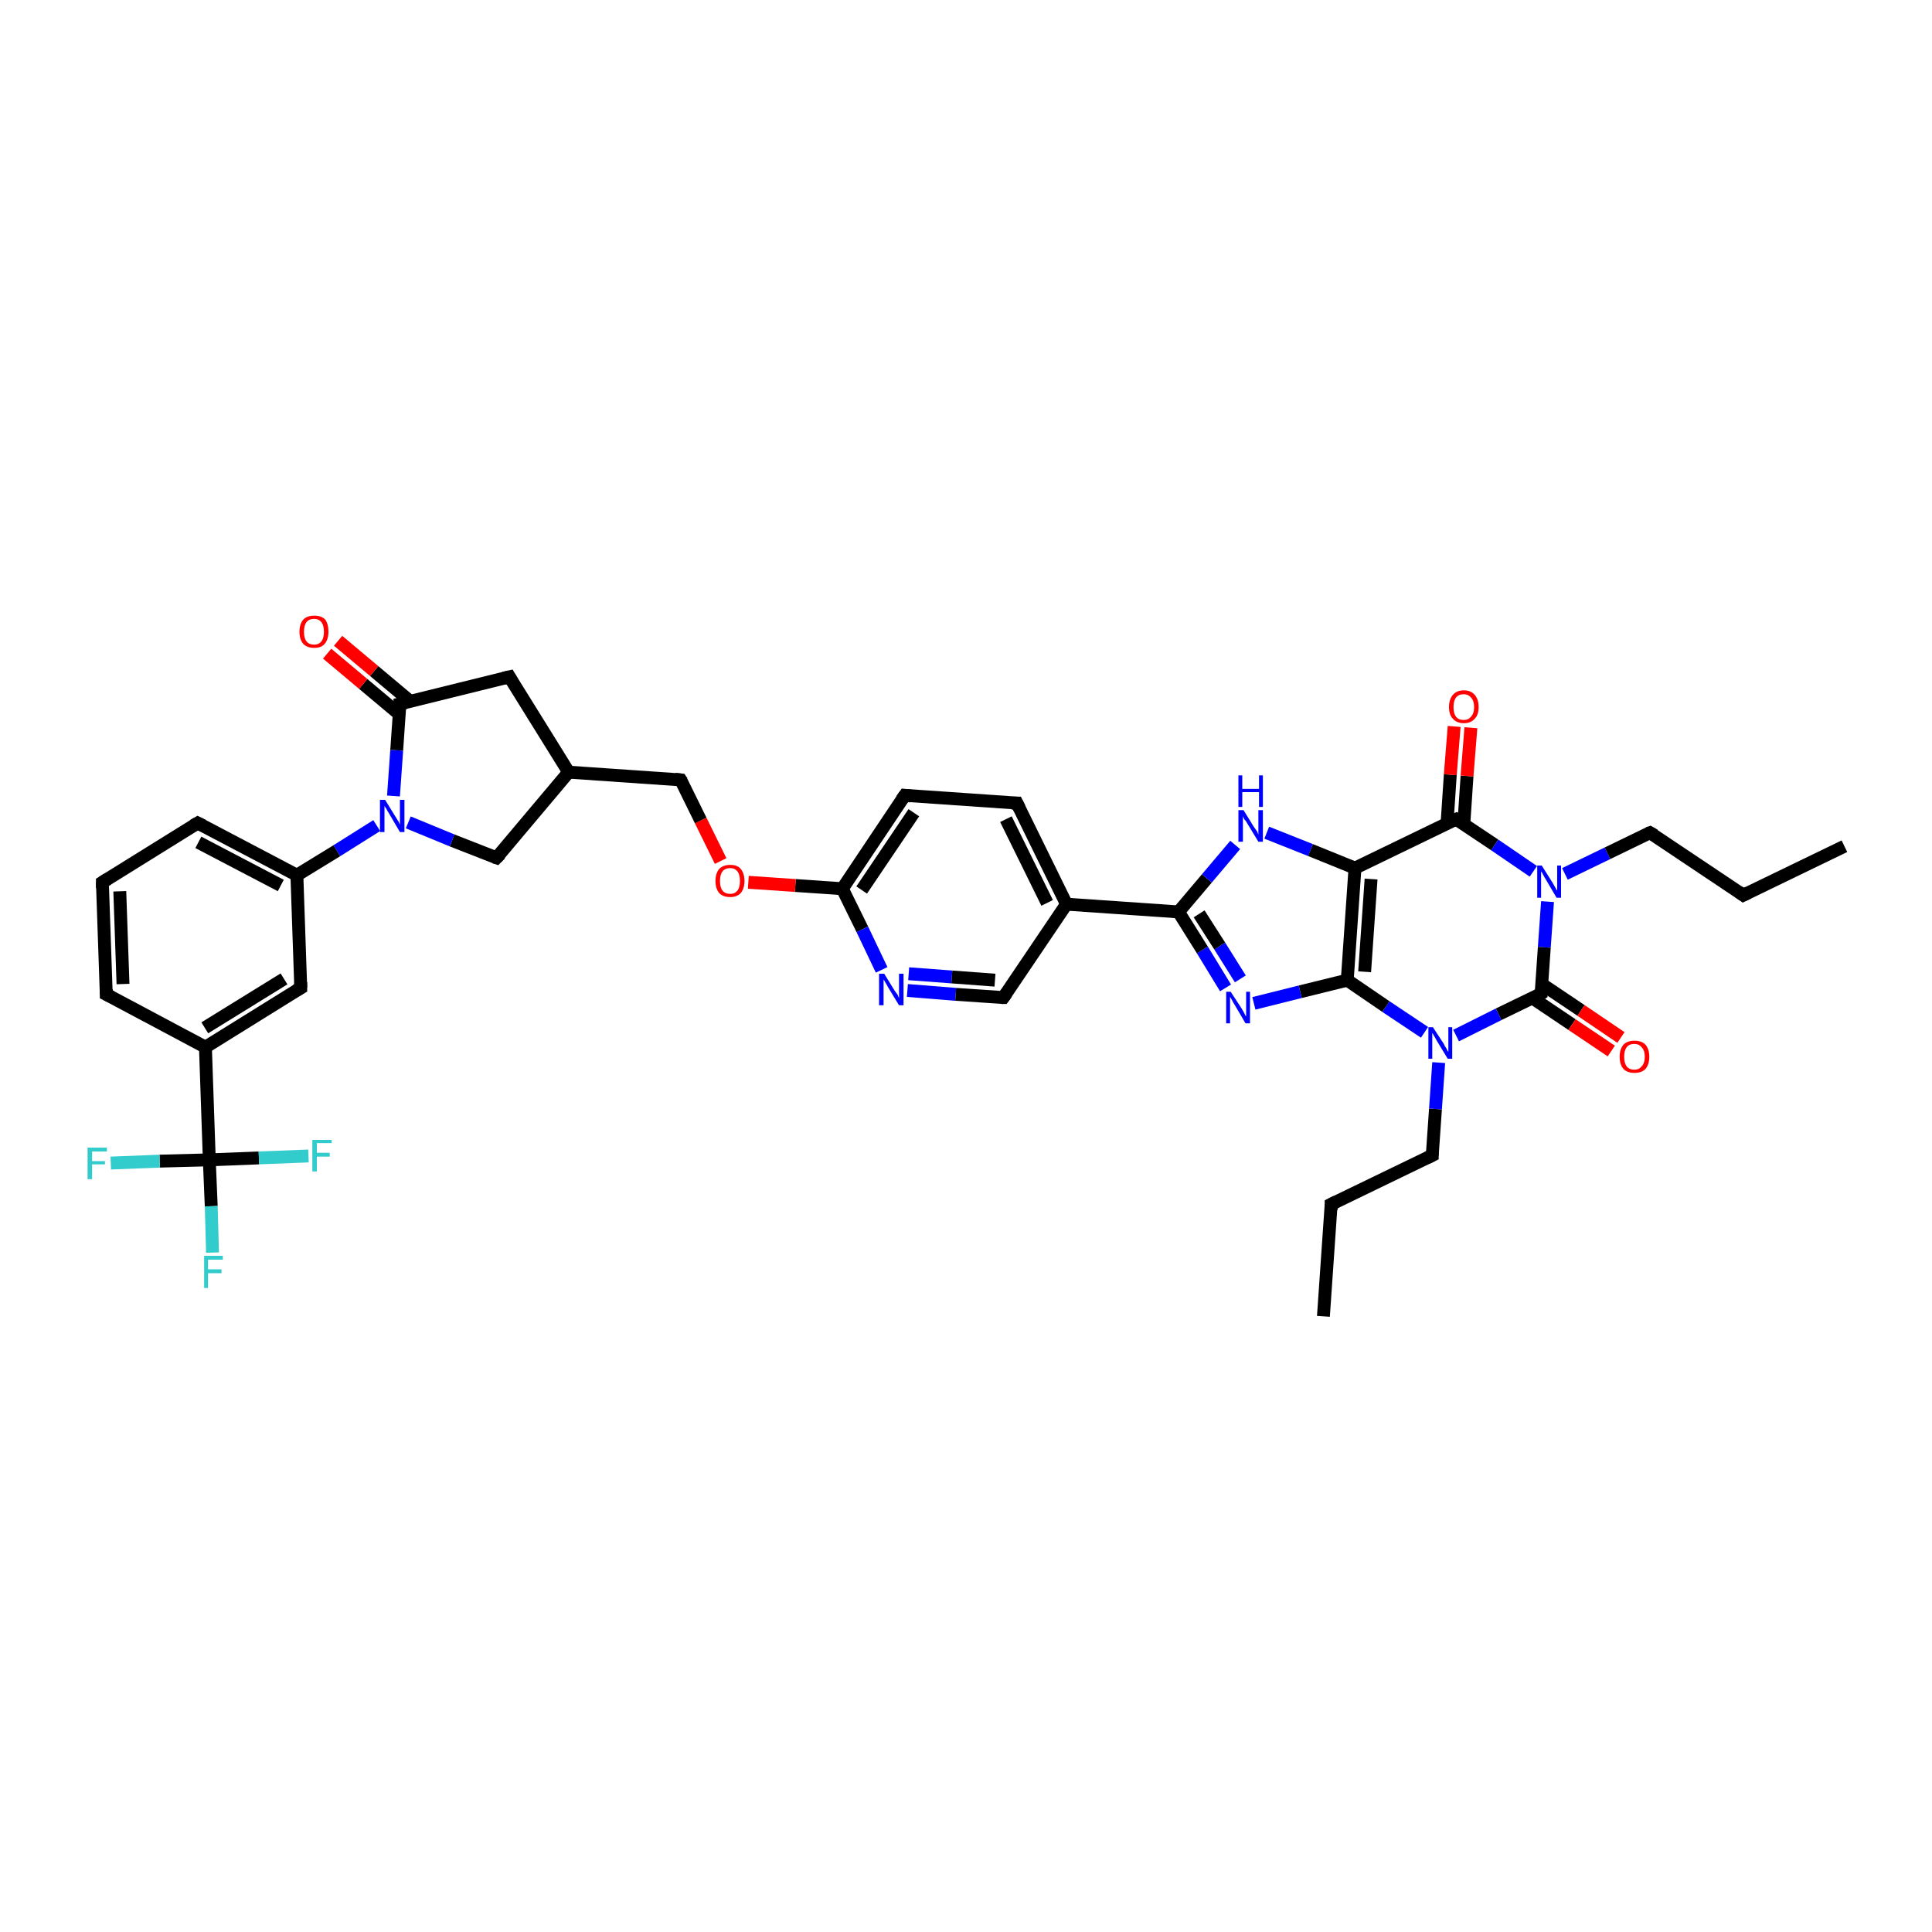 <?xml version='1.0' encoding='iso-8859-1'?>
<svg version='1.1' baseProfile='full'
              xmlns='http://www.w3.org/2000/svg'
                      xmlns:rdkit='http://www.rdkit.org/xml'
                      xmlns:xlink='http://www.w3.org/1999/xlink'
                  xml:space='preserve'
width='300px' height='300px' viewBox='0 0 300 300'>
<!-- END OF HEADER -->
<rect style='opacity:1.0;fill:#FFFFFF;stroke:none' width='300.0' height='300.0' x='0.0' y='0.0'> </rect>
<path class='bond-0 atom-0 atom-1' d='M 205.5,204.4 L 206.7,187.0' style='fill:none;fill-rule:evenodd;stroke:#000000;stroke-width:2.0px;stroke-linecap:butt;stroke-linejoin:miter;stroke-opacity:1' />
<path class='bond-1 atom-1 atom-2' d='M 206.7,187.0 L 222.4,179.4' style='fill:none;fill-rule:evenodd;stroke:#000000;stroke-width:2.0px;stroke-linecap:butt;stroke-linejoin:miter;stroke-opacity:1' />
<path class='bond-2 atom-2 atom-3' d='M 222.4,179.4 L 222.9,172.2' style='fill:none;fill-rule:evenodd;stroke:#000000;stroke-width:2.0px;stroke-linecap:butt;stroke-linejoin:miter;stroke-opacity:1' />
<path class='bond-2 atom-2 atom-3' d='M 222.9,172.2 L 223.4,165.0' style='fill:none;fill-rule:evenodd;stroke:#0000FF;stroke-width:2.0px;stroke-linecap:butt;stroke-linejoin:miter;stroke-opacity:1' />
<path class='bond-3 atom-3 atom-4' d='M 221.2,160.3 L 215.2,156.3' style='fill:none;fill-rule:evenodd;stroke:#0000FF;stroke-width:2.0px;stroke-linecap:butt;stroke-linejoin:miter;stroke-opacity:1' />
<path class='bond-3 atom-3 atom-4' d='M 215.2,156.3 L 209.2,152.2' style='fill:none;fill-rule:evenodd;stroke:#000000;stroke-width:2.0px;stroke-linecap:butt;stroke-linejoin:miter;stroke-opacity:1' />
<path class='bond-4 atom-4 atom-5' d='M 209.2,152.2 L 201.9,154.0' style='fill:none;fill-rule:evenodd;stroke:#000000;stroke-width:2.0px;stroke-linecap:butt;stroke-linejoin:miter;stroke-opacity:1' />
<path class='bond-4 atom-4 atom-5' d='M 201.9,154.0 L 194.7,155.8' style='fill:none;fill-rule:evenodd;stroke:#0000FF;stroke-width:2.0px;stroke-linecap:butt;stroke-linejoin:miter;stroke-opacity:1' />
<path class='bond-5 atom-5 atom-6' d='M 190.3,153.4 L 186.7,147.5' style='fill:none;fill-rule:evenodd;stroke:#0000FF;stroke-width:2.0px;stroke-linecap:butt;stroke-linejoin:miter;stroke-opacity:1' />
<path class='bond-5 atom-5 atom-6' d='M 186.7,147.5 L 183.0,141.6' style='fill:none;fill-rule:evenodd;stroke:#000000;stroke-width:2.0px;stroke-linecap:butt;stroke-linejoin:miter;stroke-opacity:1' />
<path class='bond-5 atom-5 atom-6' d='M 192.6,152.0 L 189.4,146.9' style='fill:none;fill-rule:evenodd;stroke:#0000FF;stroke-width:2.0px;stroke-linecap:butt;stroke-linejoin:miter;stroke-opacity:1' />
<path class='bond-5 atom-5 atom-6' d='M 189.4,146.9 L 186.2,141.9' style='fill:none;fill-rule:evenodd;stroke:#000000;stroke-width:2.0px;stroke-linecap:butt;stroke-linejoin:miter;stroke-opacity:1' />
<path class='bond-6 atom-6 atom-7' d='M 183.0,141.6 L 187.4,136.4' style='fill:none;fill-rule:evenodd;stroke:#000000;stroke-width:2.0px;stroke-linecap:butt;stroke-linejoin:miter;stroke-opacity:1' />
<path class='bond-6 atom-6 atom-7' d='M 187.4,136.4 L 191.8,131.2' style='fill:none;fill-rule:evenodd;stroke:#0000FF;stroke-width:2.0px;stroke-linecap:butt;stroke-linejoin:miter;stroke-opacity:1' />
<path class='bond-7 atom-7 atom-8' d='M 196.7,129.3 L 203.5,132.0' style='fill:none;fill-rule:evenodd;stroke:#0000FF;stroke-width:2.0px;stroke-linecap:butt;stroke-linejoin:miter;stroke-opacity:1' />
<path class='bond-7 atom-7 atom-8' d='M 203.5,132.0 L 210.4,134.8' style='fill:none;fill-rule:evenodd;stroke:#000000;stroke-width:2.0px;stroke-linecap:butt;stroke-linejoin:miter;stroke-opacity:1' />
<path class='bond-8 atom-8 atom-9' d='M 210.4,134.8 L 226.1,127.2' style='fill:none;fill-rule:evenodd;stroke:#000000;stroke-width:2.0px;stroke-linecap:butt;stroke-linejoin:miter;stroke-opacity:1' />
<path class='bond-9 atom-9 atom-10' d='M 227.3,128.0 L 227.8,120.5' style='fill:none;fill-rule:evenodd;stroke:#000000;stroke-width:2.0px;stroke-linecap:butt;stroke-linejoin:miter;stroke-opacity:1' />
<path class='bond-9 atom-9 atom-10' d='M 227.8,120.5 L 228.4,113.0' style='fill:none;fill-rule:evenodd;stroke:#FF0000;stroke-width:2.0px;stroke-linecap:butt;stroke-linejoin:miter;stroke-opacity:1' />
<path class='bond-9 atom-9 atom-10' d='M 224.7,127.8 L 225.2,120.3' style='fill:none;fill-rule:evenodd;stroke:#000000;stroke-width:2.0px;stroke-linecap:butt;stroke-linejoin:miter;stroke-opacity:1' />
<path class='bond-9 atom-9 atom-10' d='M 225.2,120.3 L 225.8,112.8' style='fill:none;fill-rule:evenodd;stroke:#FF0000;stroke-width:2.0px;stroke-linecap:butt;stroke-linejoin:miter;stroke-opacity:1' />
<path class='bond-10 atom-9 atom-11' d='M 226.1,127.2 L 232.1,131.2' style='fill:none;fill-rule:evenodd;stroke:#000000;stroke-width:2.0px;stroke-linecap:butt;stroke-linejoin:miter;stroke-opacity:1' />
<path class='bond-10 atom-9 atom-11' d='M 232.1,131.2 L 238.1,135.3' style='fill:none;fill-rule:evenodd;stroke:#0000FF;stroke-width:2.0px;stroke-linecap:butt;stroke-linejoin:miter;stroke-opacity:1' />
<path class='bond-11 atom-11 atom-12' d='M 243.0,135.7 L 249.6,132.5' style='fill:none;fill-rule:evenodd;stroke:#0000FF;stroke-width:2.0px;stroke-linecap:butt;stroke-linejoin:miter;stroke-opacity:1' />
<path class='bond-11 atom-11 atom-12' d='M 249.6,132.5 L 256.2,129.3' style='fill:none;fill-rule:evenodd;stroke:#000000;stroke-width:2.0px;stroke-linecap:butt;stroke-linejoin:miter;stroke-opacity:1' />
<path class='bond-12 atom-12 atom-13' d='M 256.2,129.3 L 270.7,139.0' style='fill:none;fill-rule:evenodd;stroke:#000000;stroke-width:2.0px;stroke-linecap:butt;stroke-linejoin:miter;stroke-opacity:1' />
<path class='bond-13 atom-13 atom-14' d='M 270.7,139.0 L 286.4,131.4' style='fill:none;fill-rule:evenodd;stroke:#000000;stroke-width:2.0px;stroke-linecap:butt;stroke-linejoin:miter;stroke-opacity:1' />
<path class='bond-14 atom-11 atom-15' d='M 240.3,140.0 L 239.8,147.1' style='fill:none;fill-rule:evenodd;stroke:#0000FF;stroke-width:2.0px;stroke-linecap:butt;stroke-linejoin:miter;stroke-opacity:1' />
<path class='bond-14 atom-11 atom-15' d='M 239.8,147.1 L 239.3,154.3' style='fill:none;fill-rule:evenodd;stroke:#000000;stroke-width:2.0px;stroke-linecap:butt;stroke-linejoin:miter;stroke-opacity:1' />
<path class='bond-15 atom-15 atom-16' d='M 238.0,155.0 L 244.1,159.1' style='fill:none;fill-rule:evenodd;stroke:#000000;stroke-width:2.0px;stroke-linecap:butt;stroke-linejoin:miter;stroke-opacity:1' />
<path class='bond-15 atom-15 atom-16' d='M 244.1,159.1 L 250.2,163.2' style='fill:none;fill-rule:evenodd;stroke:#FF0000;stroke-width:2.0px;stroke-linecap:butt;stroke-linejoin:miter;stroke-opacity:1' />
<path class='bond-15 atom-15 atom-16' d='M 239.4,152.8 L 245.5,156.9' style='fill:none;fill-rule:evenodd;stroke:#000000;stroke-width:2.0px;stroke-linecap:butt;stroke-linejoin:miter;stroke-opacity:1' />
<path class='bond-15 atom-15 atom-16' d='M 245.5,156.9 L 251.7,161.1' style='fill:none;fill-rule:evenodd;stroke:#FF0000;stroke-width:2.0px;stroke-linecap:butt;stroke-linejoin:miter;stroke-opacity:1' />
<path class='bond-16 atom-6 atom-17' d='M 183.0,141.6 L 165.6,140.4' style='fill:none;fill-rule:evenodd;stroke:#000000;stroke-width:2.0px;stroke-linecap:butt;stroke-linejoin:miter;stroke-opacity:1' />
<path class='bond-17 atom-17 atom-18' d='M 165.6,140.4 L 157.9,124.7' style='fill:none;fill-rule:evenodd;stroke:#000000;stroke-width:2.0px;stroke-linecap:butt;stroke-linejoin:miter;stroke-opacity:1' />
<path class='bond-17 atom-17 atom-18' d='M 162.6,140.2 L 156.2,127.2' style='fill:none;fill-rule:evenodd;stroke:#000000;stroke-width:2.0px;stroke-linecap:butt;stroke-linejoin:miter;stroke-opacity:1' />
<path class='bond-18 atom-18 atom-19' d='M 157.9,124.7 L 140.5,123.5' style='fill:none;fill-rule:evenodd;stroke:#000000;stroke-width:2.0px;stroke-linecap:butt;stroke-linejoin:miter;stroke-opacity:1' />
<path class='bond-19 atom-19 atom-20' d='M 140.5,123.5 L 130.8,138.0' style='fill:none;fill-rule:evenodd;stroke:#000000;stroke-width:2.0px;stroke-linecap:butt;stroke-linejoin:miter;stroke-opacity:1' />
<path class='bond-19 atom-19 atom-20' d='M 141.9,126.2 L 133.8,138.2' style='fill:none;fill-rule:evenodd;stroke:#000000;stroke-width:2.0px;stroke-linecap:butt;stroke-linejoin:miter;stroke-opacity:1' />
<path class='bond-20 atom-20 atom-21' d='M 130.8,138.0 L 123.5,137.5' style='fill:none;fill-rule:evenodd;stroke:#000000;stroke-width:2.0px;stroke-linecap:butt;stroke-linejoin:miter;stroke-opacity:1' />
<path class='bond-20 atom-20 atom-21' d='M 123.5,137.5 L 116.2,137.0' style='fill:none;fill-rule:evenodd;stroke:#FF0000;stroke-width:2.0px;stroke-linecap:butt;stroke-linejoin:miter;stroke-opacity:1' />
<path class='bond-21 atom-21 atom-22' d='M 111.9,133.7 L 108.8,127.4' style='fill:none;fill-rule:evenodd;stroke:#FF0000;stroke-width:2.0px;stroke-linecap:butt;stroke-linejoin:miter;stroke-opacity:1' />
<path class='bond-21 atom-21 atom-22' d='M 108.8,127.4 L 105.7,121.1' style='fill:none;fill-rule:evenodd;stroke:#000000;stroke-width:2.0px;stroke-linecap:butt;stroke-linejoin:miter;stroke-opacity:1' />
<path class='bond-22 atom-22 atom-23' d='M 105.7,121.1 L 88.3,119.9' style='fill:none;fill-rule:evenodd;stroke:#000000;stroke-width:2.0px;stroke-linecap:butt;stroke-linejoin:miter;stroke-opacity:1' />
<path class='bond-23 atom-23 atom-24' d='M 88.3,119.9 L 77.1,133.2' style='fill:none;fill-rule:evenodd;stroke:#000000;stroke-width:2.0px;stroke-linecap:butt;stroke-linejoin:miter;stroke-opacity:1' />
<path class='bond-24 atom-24 atom-25' d='M 77.1,133.2 L 70.2,130.5' style='fill:none;fill-rule:evenodd;stroke:#000000;stroke-width:2.0px;stroke-linecap:butt;stroke-linejoin:miter;stroke-opacity:1' />
<path class='bond-24 atom-24 atom-25' d='M 70.2,130.5 L 63.4,127.7' style='fill:none;fill-rule:evenodd;stroke:#0000FF;stroke-width:2.0px;stroke-linecap:butt;stroke-linejoin:miter;stroke-opacity:1' />
<path class='bond-25 atom-25 atom-26' d='M 61.1,123.6 L 61.6,116.5' style='fill:none;fill-rule:evenodd;stroke:#0000FF;stroke-width:2.0px;stroke-linecap:butt;stroke-linejoin:miter;stroke-opacity:1' />
<path class='bond-25 atom-25 atom-26' d='M 61.6,116.5 L 62.1,109.3' style='fill:none;fill-rule:evenodd;stroke:#000000;stroke-width:2.0px;stroke-linecap:butt;stroke-linejoin:miter;stroke-opacity:1' />
<path class='bond-26 atom-26 atom-27' d='M 63.7,108.9 L 58.1,104.2' style='fill:none;fill-rule:evenodd;stroke:#000000;stroke-width:2.0px;stroke-linecap:butt;stroke-linejoin:miter;stroke-opacity:1' />
<path class='bond-26 atom-26 atom-27' d='M 58.1,104.2 L 52.5,99.5' style='fill:none;fill-rule:evenodd;stroke:#FF0000;stroke-width:2.0px;stroke-linecap:butt;stroke-linejoin:miter;stroke-opacity:1' />
<path class='bond-26 atom-26 atom-27' d='M 62.0,110.9 L 56.4,106.2' style='fill:none;fill-rule:evenodd;stroke:#000000;stroke-width:2.0px;stroke-linecap:butt;stroke-linejoin:miter;stroke-opacity:1' />
<path class='bond-26 atom-26 atom-27' d='M 56.4,106.2 L 50.8,101.5' style='fill:none;fill-rule:evenodd;stroke:#FF0000;stroke-width:2.0px;stroke-linecap:butt;stroke-linejoin:miter;stroke-opacity:1' />
<path class='bond-27 atom-26 atom-28' d='M 62.1,109.3 L 79.1,105.1' style='fill:none;fill-rule:evenodd;stroke:#000000;stroke-width:2.0px;stroke-linecap:butt;stroke-linejoin:miter;stroke-opacity:1' />
<path class='bond-28 atom-25 atom-29' d='M 58.5,128.2 L 52.3,132.1' style='fill:none;fill-rule:evenodd;stroke:#0000FF;stroke-width:2.0px;stroke-linecap:butt;stroke-linejoin:miter;stroke-opacity:1' />
<path class='bond-28 atom-25 atom-29' d='M 52.3,132.1 L 46.1,135.9' style='fill:none;fill-rule:evenodd;stroke:#000000;stroke-width:2.0px;stroke-linecap:butt;stroke-linejoin:miter;stroke-opacity:1' />
<path class='bond-29 atom-29 atom-30' d='M 46.1,135.9 L 30.7,127.8' style='fill:none;fill-rule:evenodd;stroke:#000000;stroke-width:2.0px;stroke-linecap:butt;stroke-linejoin:miter;stroke-opacity:1' />
<path class='bond-29 atom-29 atom-30' d='M 43.6,137.5 L 30.8,130.8' style='fill:none;fill-rule:evenodd;stroke:#000000;stroke-width:2.0px;stroke-linecap:butt;stroke-linejoin:miter;stroke-opacity:1' />
<path class='bond-30 atom-30 atom-31' d='M 30.7,127.8 L 15.9,137.0' style='fill:none;fill-rule:evenodd;stroke:#000000;stroke-width:2.0px;stroke-linecap:butt;stroke-linejoin:miter;stroke-opacity:1' />
<path class='bond-31 atom-31 atom-32' d='M 15.9,137.0 L 16.5,154.4' style='fill:none;fill-rule:evenodd;stroke:#000000;stroke-width:2.0px;stroke-linecap:butt;stroke-linejoin:miter;stroke-opacity:1' />
<path class='bond-31 atom-31 atom-32' d='M 18.6,138.4 L 19.1,152.8' style='fill:none;fill-rule:evenodd;stroke:#000000;stroke-width:2.0px;stroke-linecap:butt;stroke-linejoin:miter;stroke-opacity:1' />
<path class='bond-32 atom-32 atom-33' d='M 16.5,154.4 L 31.9,162.6' style='fill:none;fill-rule:evenodd;stroke:#000000;stroke-width:2.0px;stroke-linecap:butt;stroke-linejoin:miter;stroke-opacity:1' />
<path class='bond-33 atom-33 atom-34' d='M 31.9,162.6 L 46.7,153.4' style='fill:none;fill-rule:evenodd;stroke:#000000;stroke-width:2.0px;stroke-linecap:butt;stroke-linejoin:miter;stroke-opacity:1' />
<path class='bond-33 atom-33 atom-34' d='M 31.8,159.6 L 44.1,152.0' style='fill:none;fill-rule:evenodd;stroke:#000000;stroke-width:2.0px;stroke-linecap:butt;stroke-linejoin:miter;stroke-opacity:1' />
<path class='bond-34 atom-33 atom-35' d='M 31.9,162.6 L 32.5,180.1' style='fill:none;fill-rule:evenodd;stroke:#000000;stroke-width:2.0px;stroke-linecap:butt;stroke-linejoin:miter;stroke-opacity:1' />
<path class='bond-35 atom-35 atom-36' d='M 32.5,180.1 L 32.8,187.3' style='fill:none;fill-rule:evenodd;stroke:#000000;stroke-width:2.0px;stroke-linecap:butt;stroke-linejoin:miter;stroke-opacity:1' />
<path class='bond-35 atom-35 atom-36' d='M 32.8,187.3 L 33.0,194.5' style='fill:none;fill-rule:evenodd;stroke:#33CCCC;stroke-width:2.0px;stroke-linecap:butt;stroke-linejoin:miter;stroke-opacity:1' />
<path class='bond-36 atom-35 atom-37' d='M 32.5,180.1 L 24.8,180.3' style='fill:none;fill-rule:evenodd;stroke:#000000;stroke-width:2.0px;stroke-linecap:butt;stroke-linejoin:miter;stroke-opacity:1' />
<path class='bond-36 atom-35 atom-37' d='M 24.8,180.3 L 17.2,180.6' style='fill:none;fill-rule:evenodd;stroke:#33CCCC;stroke-width:2.0px;stroke-linecap:butt;stroke-linejoin:miter;stroke-opacity:1' />
<path class='bond-37 atom-35 atom-38' d='M 32.5,180.1 L 40.2,179.8' style='fill:none;fill-rule:evenodd;stroke:#000000;stroke-width:2.0px;stroke-linecap:butt;stroke-linejoin:miter;stroke-opacity:1' />
<path class='bond-37 atom-35 atom-38' d='M 40.2,179.8 L 47.9,179.5' style='fill:none;fill-rule:evenodd;stroke:#33CCCC;stroke-width:2.0px;stroke-linecap:butt;stroke-linejoin:miter;stroke-opacity:1' />
<path class='bond-38 atom-20 atom-39' d='M 130.8,138.0 L 133.9,144.3' style='fill:none;fill-rule:evenodd;stroke:#000000;stroke-width:2.0px;stroke-linecap:butt;stroke-linejoin:miter;stroke-opacity:1' />
<path class='bond-38 atom-20 atom-39' d='M 133.9,144.3 L 136.9,150.6' style='fill:none;fill-rule:evenodd;stroke:#0000FF;stroke-width:2.0px;stroke-linecap:butt;stroke-linejoin:miter;stroke-opacity:1' />
<path class='bond-39 atom-39 atom-40' d='M 140.9,153.8 L 148.4,154.4' style='fill:none;fill-rule:evenodd;stroke:#0000FF;stroke-width:2.0px;stroke-linecap:butt;stroke-linejoin:miter;stroke-opacity:1' />
<path class='bond-39 atom-39 atom-40' d='M 148.4,154.4 L 155.8,154.9' style='fill:none;fill-rule:evenodd;stroke:#000000;stroke-width:2.0px;stroke-linecap:butt;stroke-linejoin:miter;stroke-opacity:1' />
<path class='bond-39 atom-39 atom-40' d='M 141.1,151.2 L 147.8,151.7' style='fill:none;fill-rule:evenodd;stroke:#0000FF;stroke-width:2.0px;stroke-linecap:butt;stroke-linejoin:miter;stroke-opacity:1' />
<path class='bond-39 atom-39 atom-40' d='M 147.8,151.7 L 154.5,152.2' style='fill:none;fill-rule:evenodd;stroke:#000000;stroke-width:2.0px;stroke-linecap:butt;stroke-linejoin:miter;stroke-opacity:1' />
<path class='bond-40 atom-15 atom-3' d='M 239.3,154.3 L 232.7,157.5' style='fill:none;fill-rule:evenodd;stroke:#000000;stroke-width:2.0px;stroke-linecap:butt;stroke-linejoin:miter;stroke-opacity:1' />
<path class='bond-40 atom-15 atom-3' d='M 232.7,157.5 L 226.1,160.8' style='fill:none;fill-rule:evenodd;stroke:#0000FF;stroke-width:2.0px;stroke-linecap:butt;stroke-linejoin:miter;stroke-opacity:1' />
<path class='bond-41 atom-40 atom-17' d='M 155.8,154.9 L 165.6,140.4' style='fill:none;fill-rule:evenodd;stroke:#000000;stroke-width:2.0px;stroke-linecap:butt;stroke-linejoin:miter;stroke-opacity:1' />
<path class='bond-42 atom-8 atom-4' d='M 210.4,134.8 L 209.2,152.2' style='fill:none;fill-rule:evenodd;stroke:#000000;stroke-width:2.0px;stroke-linecap:butt;stroke-linejoin:miter;stroke-opacity:1' />
<path class='bond-42 atom-8 atom-4' d='M 212.9,136.5 L 211.9,150.9' style='fill:none;fill-rule:evenodd;stroke:#000000;stroke-width:2.0px;stroke-linecap:butt;stroke-linejoin:miter;stroke-opacity:1' />
<path class='bond-43 atom-28 atom-23' d='M 79.1,105.1 L 88.3,119.9' style='fill:none;fill-rule:evenodd;stroke:#000000;stroke-width:2.0px;stroke-linecap:butt;stroke-linejoin:miter;stroke-opacity:1' />
<path class='bond-44 atom-34 atom-29' d='M 46.7,153.4 L 46.1,135.9' style='fill:none;fill-rule:evenodd;stroke:#000000;stroke-width:2.0px;stroke-linecap:butt;stroke-linejoin:miter;stroke-opacity:1' />
<path d='M 206.7,187.9 L 206.7,187.0 L 207.5,186.6' style='fill:none;stroke:#000000;stroke-width:2.0px;stroke-linecap:butt;stroke-linejoin:miter;stroke-opacity:1;' />
<path d='M 221.6,179.8 L 222.4,179.4 L 222.4,179.0' style='fill:none;stroke:#000000;stroke-width:2.0px;stroke-linecap:butt;stroke-linejoin:miter;stroke-opacity:1;' />
<path d='M 225.3,127.5 L 226.1,127.2 L 226.4,127.4' style='fill:none;stroke:#000000;stroke-width:2.0px;stroke-linecap:butt;stroke-linejoin:miter;stroke-opacity:1;' />
<path d='M 255.9,129.4 L 256.2,129.3 L 256.9,129.7' style='fill:none;stroke:#000000;stroke-width:2.0px;stroke-linecap:butt;stroke-linejoin:miter;stroke-opacity:1;' />
<path d='M 270.0,138.5 L 270.7,139.0 L 271.5,138.6' style='fill:none;stroke:#000000;stroke-width:2.0px;stroke-linecap:butt;stroke-linejoin:miter;stroke-opacity:1;' />
<path d='M 239.3,154.0 L 239.3,154.3 L 239.0,154.5' style='fill:none;stroke:#000000;stroke-width:2.0px;stroke-linecap:butt;stroke-linejoin:miter;stroke-opacity:1;' />
<path d='M 158.3,125.5 L 157.9,124.7 L 157.1,124.7' style='fill:none;stroke:#000000;stroke-width:2.0px;stroke-linecap:butt;stroke-linejoin:miter;stroke-opacity:1;' />
<path d='M 141.4,123.6 L 140.5,123.5 L 140.0,124.2' style='fill:none;stroke:#000000;stroke-width:2.0px;stroke-linecap:butt;stroke-linejoin:miter;stroke-opacity:1;' />
<path d='M 105.9,121.4 L 105.7,121.1 L 104.8,121.0' style='fill:none;stroke:#000000;stroke-width:2.0px;stroke-linecap:butt;stroke-linejoin:miter;stroke-opacity:1;' />
<path d='M 77.7,132.6 L 77.1,133.2 L 76.8,133.1' style='fill:none;stroke:#000000;stroke-width:2.0px;stroke-linecap:butt;stroke-linejoin:miter;stroke-opacity:1;' />
<path d='M 62.1,109.6 L 62.1,109.3 L 63.0,109.1' style='fill:none;stroke:#000000;stroke-width:2.0px;stroke-linecap:butt;stroke-linejoin:miter;stroke-opacity:1;' />
<path d='M 78.2,105.3 L 79.1,105.1 L 79.5,105.8' style='fill:none;stroke:#000000;stroke-width:2.0px;stroke-linecap:butt;stroke-linejoin:miter;stroke-opacity:1;' />
<path d='M 31.5,128.2 L 30.7,127.8 L 30.0,128.2' style='fill:none;stroke:#000000;stroke-width:2.0px;stroke-linecap:butt;stroke-linejoin:miter;stroke-opacity:1;' />
<path d='M 16.7,136.5 L 15.9,137.0 L 15.9,137.9' style='fill:none;stroke:#000000;stroke-width:2.0px;stroke-linecap:butt;stroke-linejoin:miter;stroke-opacity:1;' />
<path d='M 16.5,153.6 L 16.5,154.4 L 17.3,154.8' style='fill:none;stroke:#000000;stroke-width:2.0px;stroke-linecap:butt;stroke-linejoin:miter;stroke-opacity:1;' />
<path d='M 46.0,153.8 L 46.7,153.4 L 46.7,152.5' style='fill:none;stroke:#000000;stroke-width:2.0px;stroke-linecap:butt;stroke-linejoin:miter;stroke-opacity:1;' />
<path d='M 155.5,154.9 L 155.8,154.9 L 156.3,154.2' style='fill:none;stroke:#000000;stroke-width:2.0px;stroke-linecap:butt;stroke-linejoin:miter;stroke-opacity:1;' />
<path class='atom-3' d='M 222.5 159.5
L 224.2 162.1
Q 224.3 162.4, 224.6 162.8
Q 224.8 163.3, 224.9 163.3
L 224.9 159.5
L 225.5 159.5
L 225.5 164.4
L 224.8 164.4
L 223.1 161.6
Q 222.9 161.2, 222.7 160.9
Q 222.5 160.5, 222.4 160.4
L 222.4 164.4
L 221.8 164.4
L 221.8 159.5
L 222.5 159.5
' fill='#0000FF'/>
<path class='atom-5' d='M 191.1 154.0
L 192.8 156.6
Q 192.9 156.8, 193.2 157.3
Q 193.4 157.8, 193.5 157.8
L 193.5 154.0
L 194.1 154.0
L 194.1 158.9
L 193.4 158.9
L 191.7 156.0
Q 191.5 155.7, 191.3 155.3
Q 191.1 154.9, 191.0 154.8
L 191.0 158.9
L 190.4 158.9
L 190.4 154.0
L 191.1 154.0
' fill='#0000FF'/>
<path class='atom-7' d='M 193.1 125.8
L 194.7 128.4
Q 194.9 128.7, 195.2 129.1
Q 195.4 129.6, 195.4 129.6
L 195.4 125.8
L 196.1 125.8
L 196.1 130.7
L 195.4 130.7
L 193.7 127.9
Q 193.5 127.5, 193.2 127.2
Q 193.0 126.8, 193.0 126.7
L 193.0 130.7
L 192.3 130.7
L 192.3 125.8
L 193.1 125.8
' fill='#0000FF'/>
<path class='atom-7' d='M 192.3 120.4
L 192.9 120.4
L 192.9 122.5
L 195.5 122.5
L 195.5 120.4
L 196.1 120.4
L 196.1 125.3
L 195.5 125.3
L 195.5 123.0
L 192.9 123.0
L 192.9 125.3
L 192.3 125.3
L 192.3 120.4
' fill='#0000FF'/>
<path class='atom-10' d='M 225.0 109.8
Q 225.0 108.6, 225.6 107.9
Q 226.2 107.2, 227.3 107.2
Q 228.4 107.2, 229.0 107.9
Q 229.6 108.6, 229.6 109.8
Q 229.6 111.0, 229.0 111.6
Q 228.4 112.3, 227.3 112.3
Q 226.2 112.3, 225.6 111.6
Q 225.0 111.0, 225.0 109.8
M 227.3 111.8
Q 228.0 111.8, 228.4 111.3
Q 228.9 110.8, 228.9 109.8
Q 228.9 108.8, 228.4 108.3
Q 228.0 107.8, 227.3 107.8
Q 226.5 107.8, 226.1 108.3
Q 225.7 108.8, 225.7 109.8
Q 225.7 110.8, 226.1 111.3
Q 226.5 111.8, 227.3 111.8
' fill='#FF0000'/>
<path class='atom-11' d='M 239.4 134.4
L 241.1 137.1
Q 241.2 137.3, 241.5 137.8
Q 241.7 138.2, 241.8 138.3
L 241.8 134.4
L 242.4 134.4
L 242.4 139.4
L 241.7 139.4
L 240.0 136.5
Q 239.8 136.2, 239.6 135.8
Q 239.4 135.4, 239.3 135.3
L 239.3 139.4
L 238.7 139.4
L 238.7 134.4
L 239.4 134.4
' fill='#0000FF'/>
<path class='atom-16' d='M 251.5 164.1
Q 251.5 162.9, 252.1 162.2
Q 252.7 161.6, 253.8 161.6
Q 254.9 161.6, 255.5 162.2
Q 256.1 162.9, 256.1 164.1
Q 256.1 165.3, 255.5 166.0
Q 254.9 166.6, 253.8 166.6
Q 252.7 166.6, 252.1 166.0
Q 251.5 165.3, 251.5 164.1
M 253.8 166.1
Q 254.5 166.1, 254.9 165.6
Q 255.4 165.1, 255.4 164.1
Q 255.4 163.1, 254.9 162.6
Q 254.5 162.1, 253.8 162.1
Q 253.0 162.1, 252.6 162.6
Q 252.2 163.1, 252.2 164.1
Q 252.2 165.1, 252.6 165.6
Q 253.0 166.1, 253.8 166.1
' fill='#FF0000'/>
<path class='atom-21' d='M 111.1 136.8
Q 111.1 135.6, 111.7 134.9
Q 112.3 134.3, 113.4 134.3
Q 114.5 134.3, 115.0 134.9
Q 115.6 135.6, 115.6 136.8
Q 115.6 138.0, 115.0 138.7
Q 114.4 139.3, 113.4 139.3
Q 112.3 139.3, 111.7 138.7
Q 111.1 138.0, 111.1 136.8
M 113.4 138.8
Q 114.1 138.8, 114.5 138.3
Q 114.9 137.8, 114.9 136.8
Q 114.9 135.8, 114.5 135.3
Q 114.1 134.8, 113.4 134.8
Q 112.6 134.8, 112.2 135.3
Q 111.8 135.8, 111.8 136.8
Q 111.8 137.8, 112.2 138.3
Q 112.6 138.8, 113.4 138.8
' fill='#FF0000'/>
<path class='atom-25' d='M 59.8 124.2
L 61.4 126.8
Q 61.6 127.1, 61.9 127.6
Q 62.1 128.0, 62.1 128.1
L 62.1 124.2
L 62.8 124.2
L 62.8 129.2
L 62.1 129.2
L 60.4 126.3
Q 60.2 126.0, 60.0 125.6
Q 59.7 125.2, 59.7 125.1
L 59.7 129.2
L 59.0 129.2
L 59.0 124.2
L 59.8 124.2
' fill='#0000FF'/>
<path class='atom-27' d='M 46.5 98.1
Q 46.5 96.9, 47.1 96.2
Q 47.7 95.6, 48.8 95.6
Q 49.9 95.6, 50.5 96.2
Q 51.0 96.9, 51.0 98.1
Q 51.0 99.3, 50.4 100.0
Q 49.9 100.6, 48.8 100.6
Q 47.7 100.6, 47.1 100.0
Q 46.5 99.3, 46.5 98.1
M 48.8 100.1
Q 49.5 100.1, 49.9 99.6
Q 50.3 99.1, 50.3 98.1
Q 50.3 97.1, 49.9 96.6
Q 49.5 96.1, 48.8 96.1
Q 48.0 96.1, 47.6 96.6
Q 47.2 97.1, 47.2 98.1
Q 47.2 99.1, 47.6 99.6
Q 48.0 100.1, 48.8 100.1
' fill='#FF0000'/>
<path class='atom-36' d='M 31.7 195.0
L 34.6 195.0
L 34.6 195.6
L 32.3 195.6
L 32.3 197.1
L 34.4 197.1
L 34.4 197.7
L 32.3 197.7
L 32.3 200.0
L 31.7 200.0
L 31.7 195.0
' fill='#33CCCC'/>
<path class='atom-37' d='M 13.6 178.2
L 16.6 178.2
L 16.6 178.8
L 14.3 178.8
L 14.3 180.3
L 16.3 180.3
L 16.3 180.8
L 14.3 180.8
L 14.3 183.1
L 13.6 183.1
L 13.6 178.2
' fill='#33CCCC'/>
<path class='atom-38' d='M 48.5 177.0
L 51.5 177.0
L 51.5 177.5
L 49.2 177.5
L 49.2 179.0
L 51.2 179.0
L 51.2 179.6
L 49.2 179.6
L 49.2 181.9
L 48.5 181.9
L 48.5 177.0
' fill='#33CCCC'/>
<path class='atom-39' d='M 137.3 151.2
L 138.9 153.8
Q 139.1 154.1, 139.4 154.5
Q 139.6 155.0, 139.6 155.0
L 139.6 151.2
L 140.3 151.2
L 140.3 156.1
L 139.6 156.1
L 137.9 153.3
Q 137.7 152.9, 137.5 152.6
Q 137.3 152.2, 137.2 152.1
L 137.2 156.1
L 136.5 156.1
L 136.5 151.2
L 137.3 151.2
' fill='#0000FF'/>
</svg>
